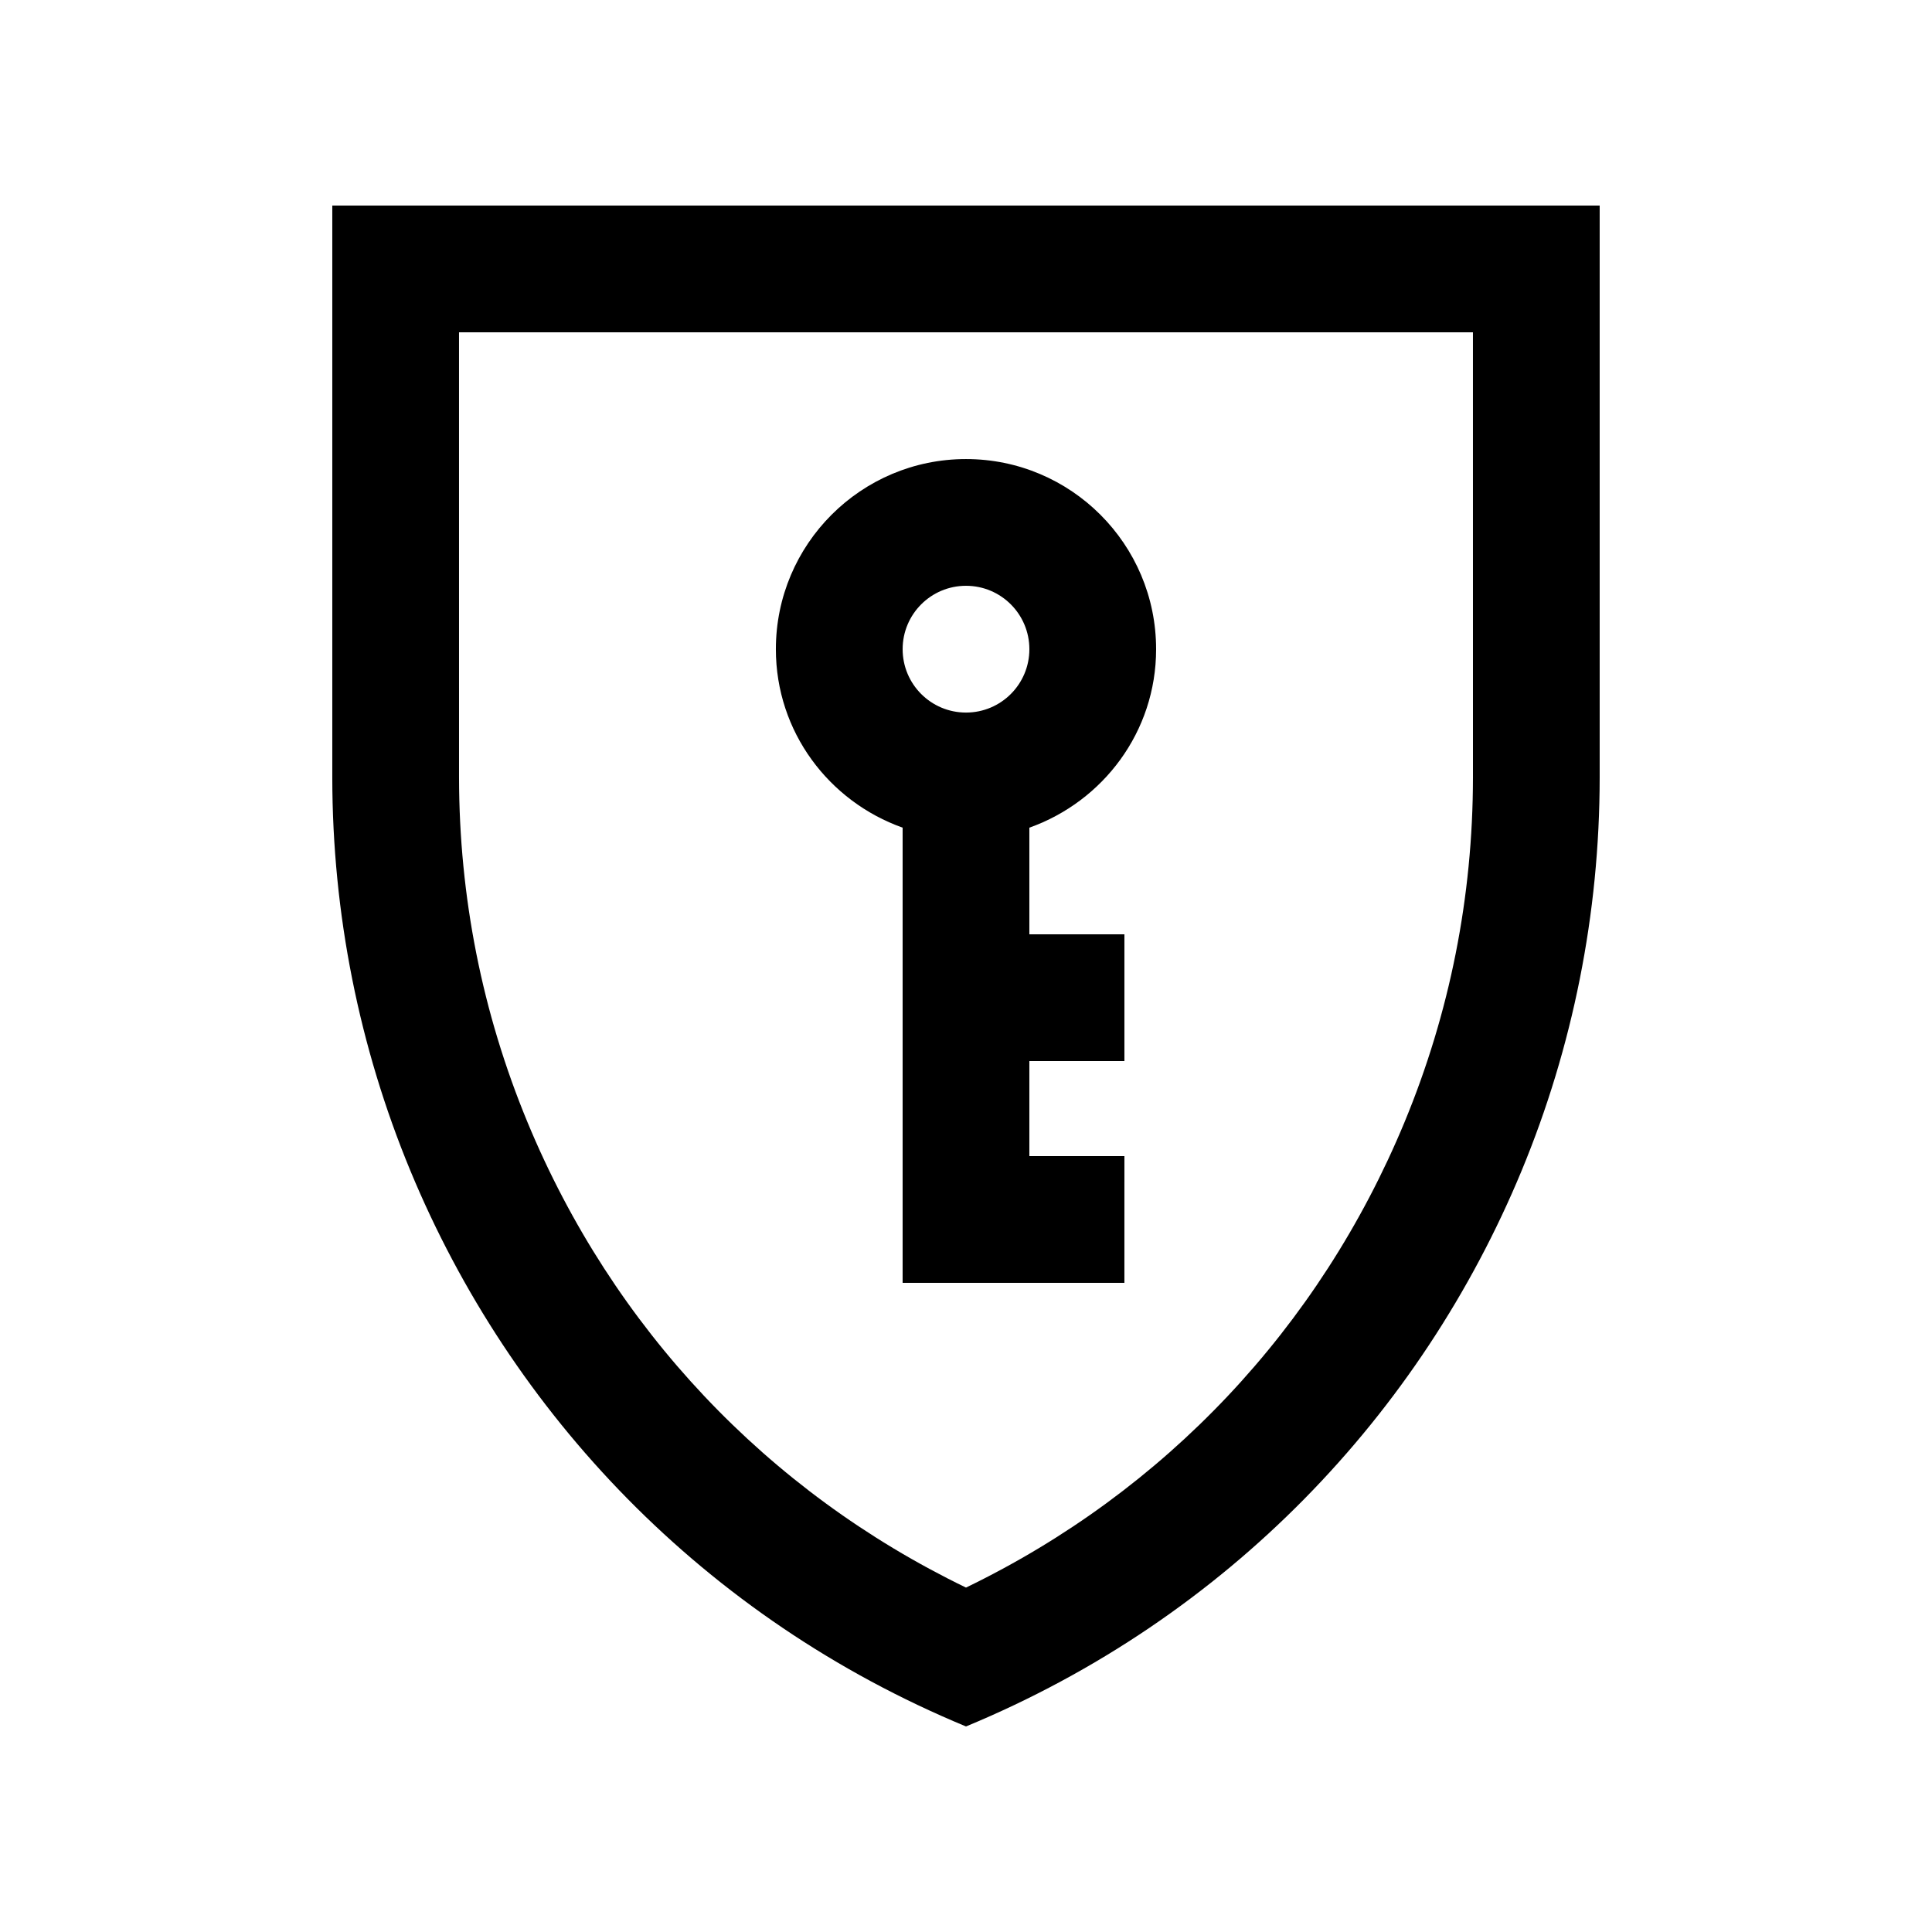 <?xml version="1.0" encoding="UTF-8"?>
<!-- Uploaded to: ICON Repo, www.svgrepo.com, Generator: ICON Repo Mixer Tools -->
<svg fill="#000000" width="800px" height="800px" version="1.1" viewBox="144 144 512 512" xmlns="http://www.w3.org/2000/svg">
 <g>
  <path d="m232.06 198.48v151.6c0.031 36.078 7.133 71.441 20.691 104.17 26.668 64.355 77.84 118.52 147.25 147.28 69.406-28.754 120.58-82.922 147.24-147.27 13.559-32.727 20.668-68.09 20.691-104.17v-151.61zm302.29 151.6c-0.035 31.598-6.137 62.34-18.141 91.316-22.594 54.527-63.566 97.875-116.21 123.33-52.656-25.469-93.629-68.809-116.21-123.33-12.004-29-18.105-59.73-18.141-91.352l-0.004-117.98h268.7z"/>
  <path d="m416.79 363.34c19.52-6.945 33.59-25.398 33.59-47.297 0-27.832-22.566-50.387-50.383-50.387s-50.383 22.562-50.383 50.387c0 21.902 14.07 40.352 33.59 47.297v120.63h58.773l0.004-33.586h-25.191v-25.191h25.191v-33.59h-25.191zm-16.789-64.098c9.285 0 16.793 7.523 16.793 16.801 0 9.273-7.508 16.793-16.793 16.793s-16.793-7.523-16.793-16.793c0-9.281 7.508-16.801 16.793-16.801z"/>
 </g>
</svg>
